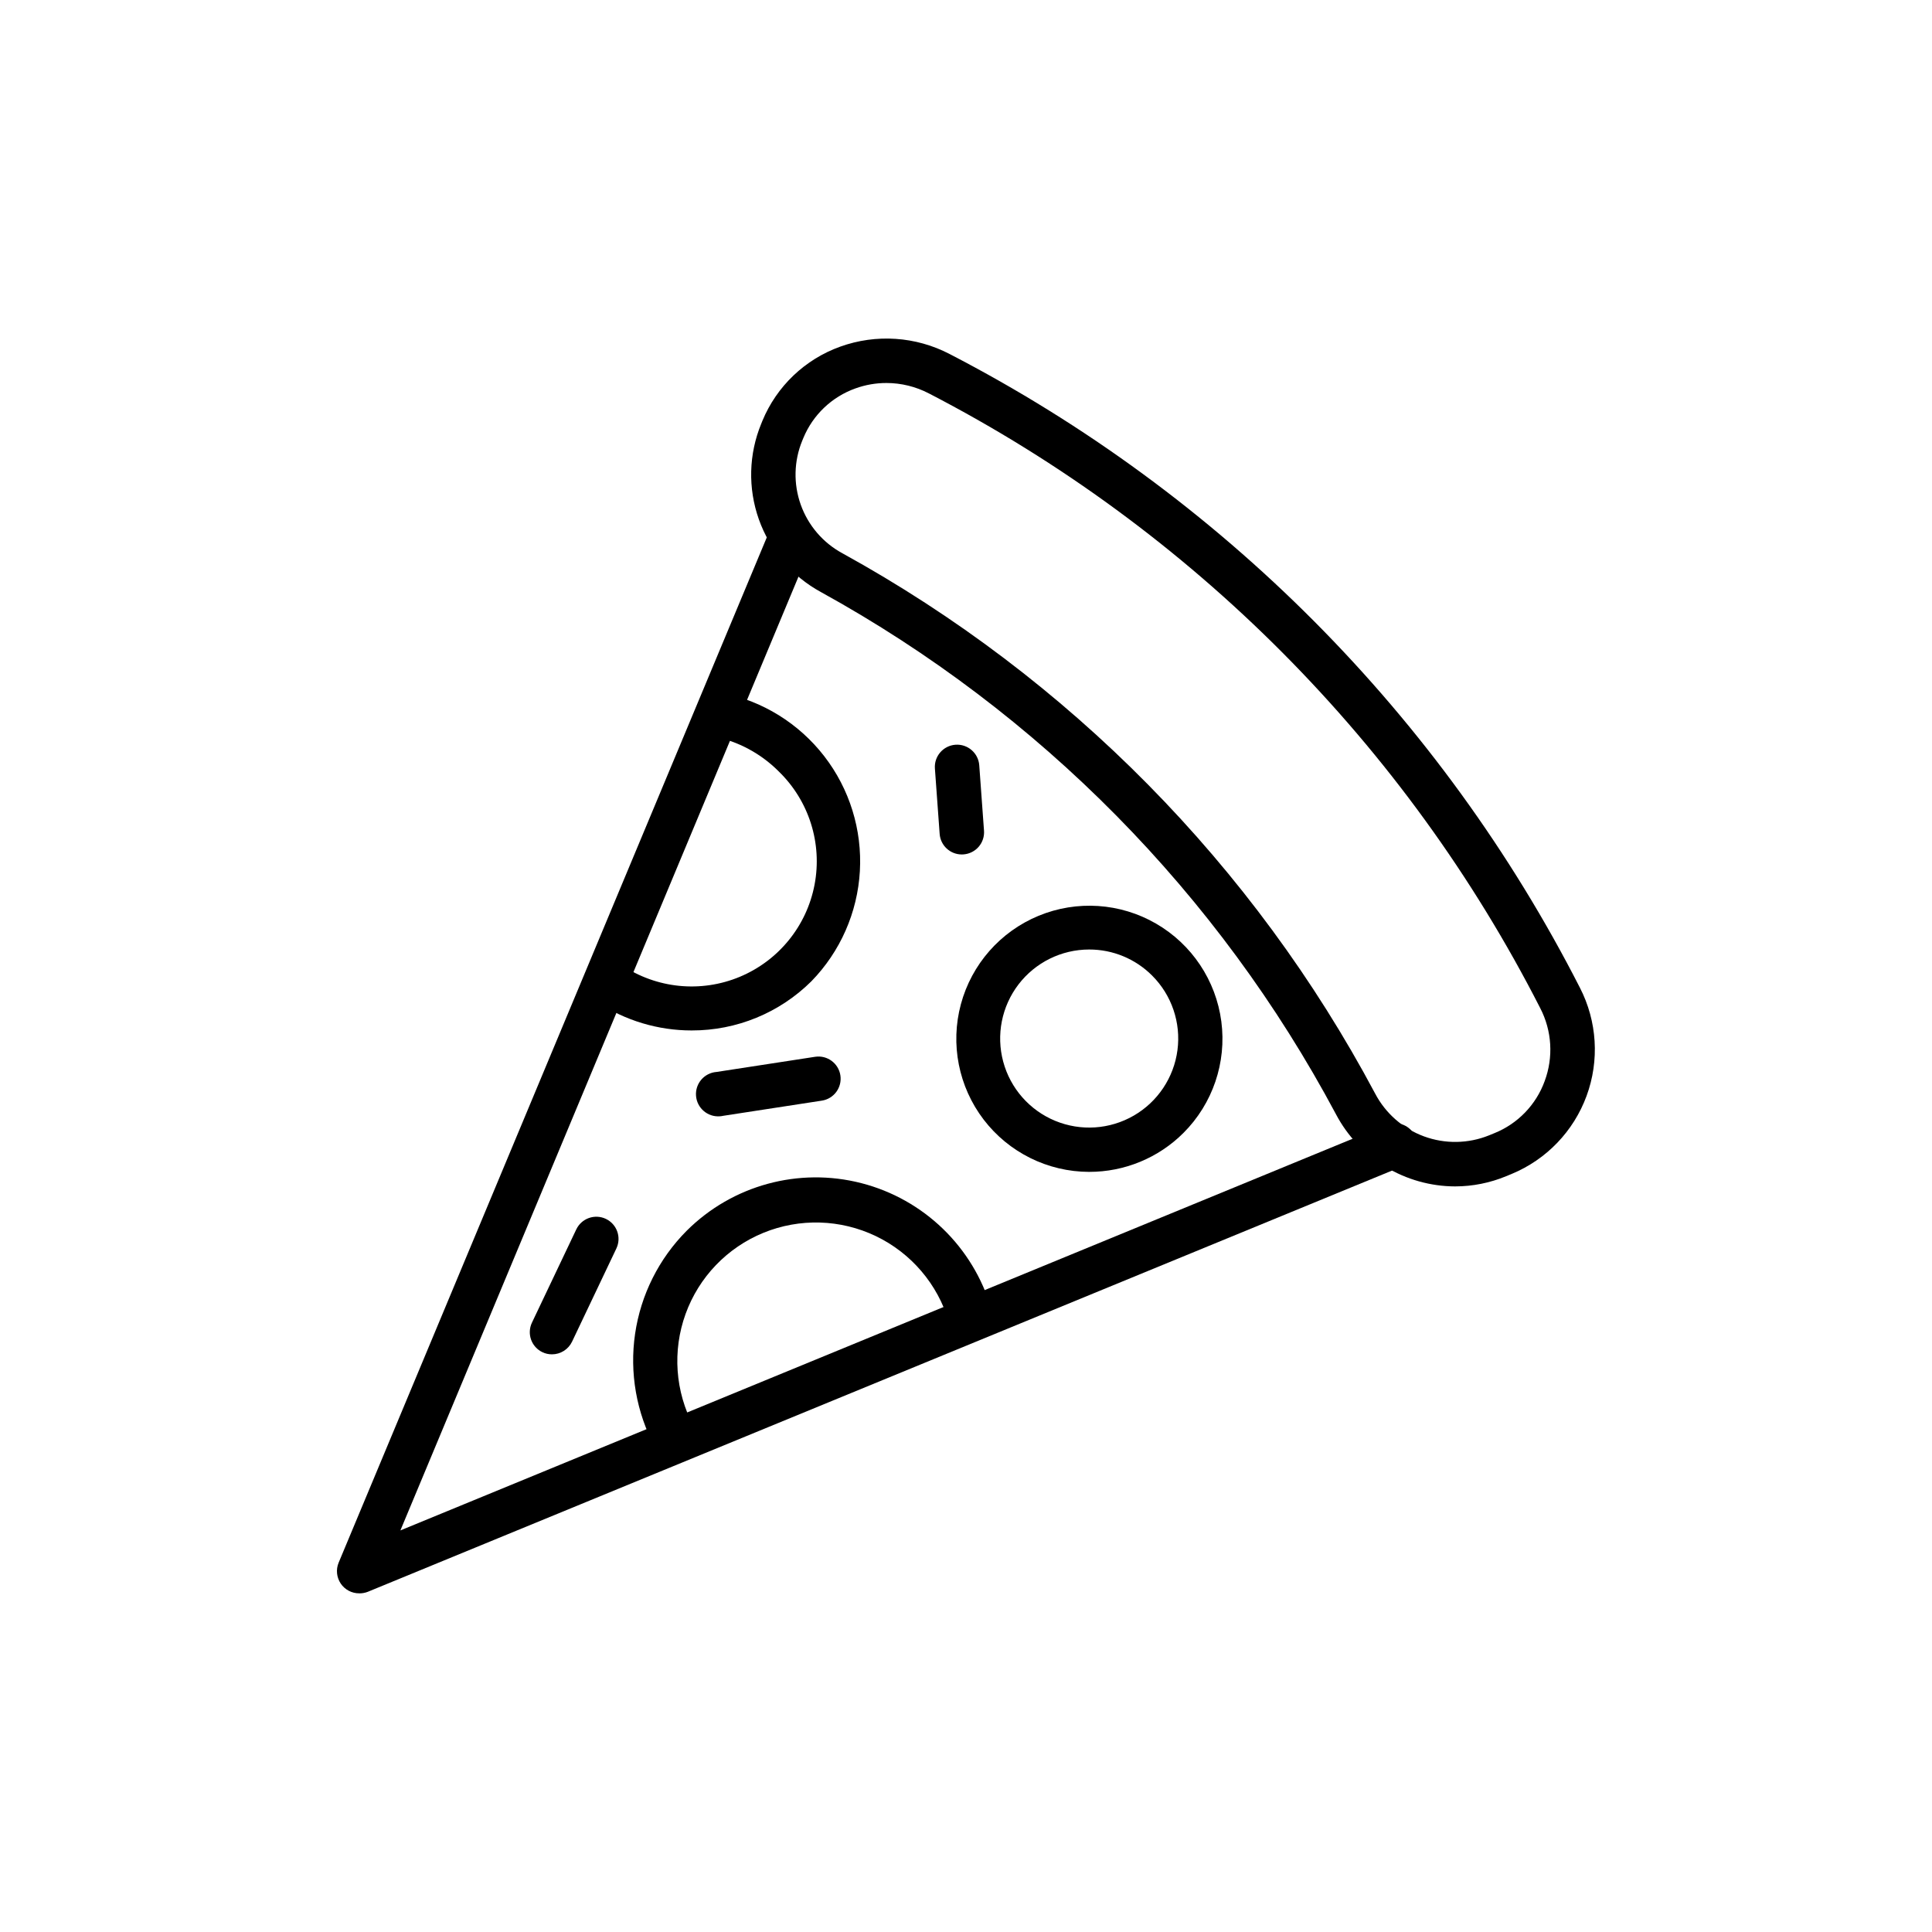<?xml version="1.0" encoding="UTF-8"?>
<!-- The Best Svg Icon site in the world: iconSvg.co, Visit us! https://iconsvg.co -->
<svg fill="#000000" width="800px" height="800px" version="1.1" viewBox="144 144 512 512" xmlns="http://www.w3.org/2000/svg">
 <g>
  <path d="m239.21 566.25c-1.965 0.016-3.809-0.957-4.91-2.586-1.098-1.633-1.312-3.703-0.562-5.523l114.31-273.74c1.254-2.996 4.695-4.406 7.691-3.156 2.996 1.254 4.41 4.695 3.16 7.691l-108.79 260.64 261.31-107.48 0.004 0.004c3.004-1.238 6.445 0.191 7.684 3.199 1.234 3.004-0.195 6.445-3.199 7.684l-274.46 112.87c-0.711 0.273-1.469 0.41-2.234 0.402z"/>
  <path d="m529.64 458.41c-6.508-0.016-12.891-1.809-18.461-5.184-5.57-3.371-10.113-8.199-13.145-13.961-31.113-58.367-78.527-106.43-136.46-138.35-7.688-4.176-13.555-11.051-16.477-19.301-2.918-8.246-2.688-17.281 0.656-25.367l0.285-0.707c3.793-9.184 11.301-16.336 20.656-19.684 9.508-3.418 20.012-2.703 28.969 1.965 71.844 37.172 130.25 95.895 167.03 167.94 4.57 8.883 5.215 19.277 1.77 28.656-3.441 9.379-10.656 16.887-19.891 20.703l-1.426 0.586c-4.281 1.777-8.867 2.695-13.504 2.703zm-150.72-212.91c-2.797-0.004-5.578 0.48-8.211 1.43-6.262 2.234-11.285 7.019-13.82 13.164l-0.285 0.688c-2.223 5.414-2.363 11.453-0.398 16.965 1.965 5.508 5.898 10.098 11.043 12.879 59.941 33.008 108.98 82.738 141.15 143.13 2.758 5.277 7.379 9.34 12.969 11.395 5.586 2.055 11.738 1.957 17.258-0.277l1.426-0.586h0.004c6.188-2.5 11.023-7.516 13.301-13.789 2.352-6.32 1.926-13.34-1.176-19.328-35.66-69.887-92.309-126.85-161.99-162.9-3.481-1.816-7.344-2.769-11.27-2.773z"/>
  <path d="m327.3 417.08c-8.922 0.004-17.652-2.625-25.086-7.559-1.348-0.84-2.293-2.191-2.629-3.738-0.332-1.551-0.027-3.172 0.852-4.492 0.875-1.32 2.25-2.234 3.809-2.527 1.559-0.293 3.168 0.055 4.465 0.969 9.246 6.246 21.012 7.43 31.312 3.144 10.305-4.289 17.762-13.465 19.844-24.43 2.086-10.961-1.48-22.234-9.488-30.004-4.734-4.754-10.773-7.992-17.348-9.305-3.188-0.633-5.254-3.731-4.621-6.918 0.637-3.184 3.734-5.254 6.918-4.617 10.766 2.152 20.391 8.117 27.105 16.801 6.715 8.684 10.066 19.5 9.441 30.457-0.625 10.961-5.188 21.324-12.848 29.188-8.43 8.375-19.84 13.062-31.727 13.031z"/>
  <path d="m322.75 530.62c-2.156 0.008-4.148-1.172-5.172-3.074-4.938-9.203-6.785-19.746-5.273-30.078s6.305-19.906 13.672-27.305c12.117-12.082 29.703-16.879 46.277-12.621 16.57 4.258 29.672 16.934 34.465 33.359 0.93 3.117-0.848 6.394-3.961 7.32-3.117 0.93-6.394-0.844-7.324-3.961-2.949-9.953-9.973-18.191-19.332-22.68-9.359-4.484-20.18-4.805-29.789-0.875-9.605 3.934-17.102 11.742-20.629 21.504-3.531 9.762-2.766 20.562 2.106 29.727 1.543 2.856 0.484 6.422-2.367 7.977-0.82 0.449-1.734 0.691-2.672 0.707z"/>
  <path d="m432.63 454.56c-10.961-0.023-21.289-5.141-27.945-13.844-6.656-8.707-8.891-20.016-6.039-30.598 2.852-10.582 10.461-19.238 20.59-23.422 10.133-4.184 21.629-3.422 31.117 2.066 9.488 5.484 15.887 15.07 17.312 25.938 1.426 10.867-2.281 21.781-10.031 29.531-6.629 6.629-15.629 10.344-25.004 10.328zm0-58.93c-7.336 0.004-14.25 3.422-18.711 9.242-4.461 5.824-5.961 13.391-4.059 20.473 1.902 7.086 6.992 12.883 13.77 15.684 6.781 2.805 14.477 2.293 20.828-1.379 6.348-3.668 10.629-10.086 11.582-17.359 0.957-7.273-1.527-14.574-6.719-19.758-4.422-4.434-10.43-6.918-16.691-6.902z"/>
  <path d="m398.88 370.44c-3.086 0-5.641-2.383-5.863-5.457l-1.258-17.312v-0.004c-0.238-3.246 2.203-6.066 5.449-6.305 3.246-0.234 6.07 2.203 6.305 5.449l1.258 17.312 0.004 0.004c0.113 1.555-0.395 3.094-1.414 4.277-1.023 1.18-2.473 1.906-4.027 2.019z"/>
  <path d="m334.77 439.83c-3.246 0.242-6.074-2.195-6.316-5.441-0.242-3.246 2.195-6.07 5.441-6.312l26.113-4.016c3.211-0.492 6.211 1.711 6.703 4.922 0.488 3.211-1.711 6.211-4.922 6.699l-26.113 4.016c-0.301 0.07-0.602 0.113-0.906 0.133z"/>
  <path d="m290.27 502.91c-0.867 0.004-1.723-0.184-2.504-0.555-1.41-0.664-2.496-1.863-3.023-3.332-0.523-1.469-0.445-3.082 0.219-4.492l11.754-24.719 0.004-0.004c0.668-1.41 1.867-2.496 3.336-3.019 1.469-0.523 3.086-0.445 4.496 0.223 2.938 1.395 4.188 4.902 2.797 7.836l-11.754 24.719c-0.984 2.047-3.055 3.348-5.324 3.344z"/>
 </g>
</svg>